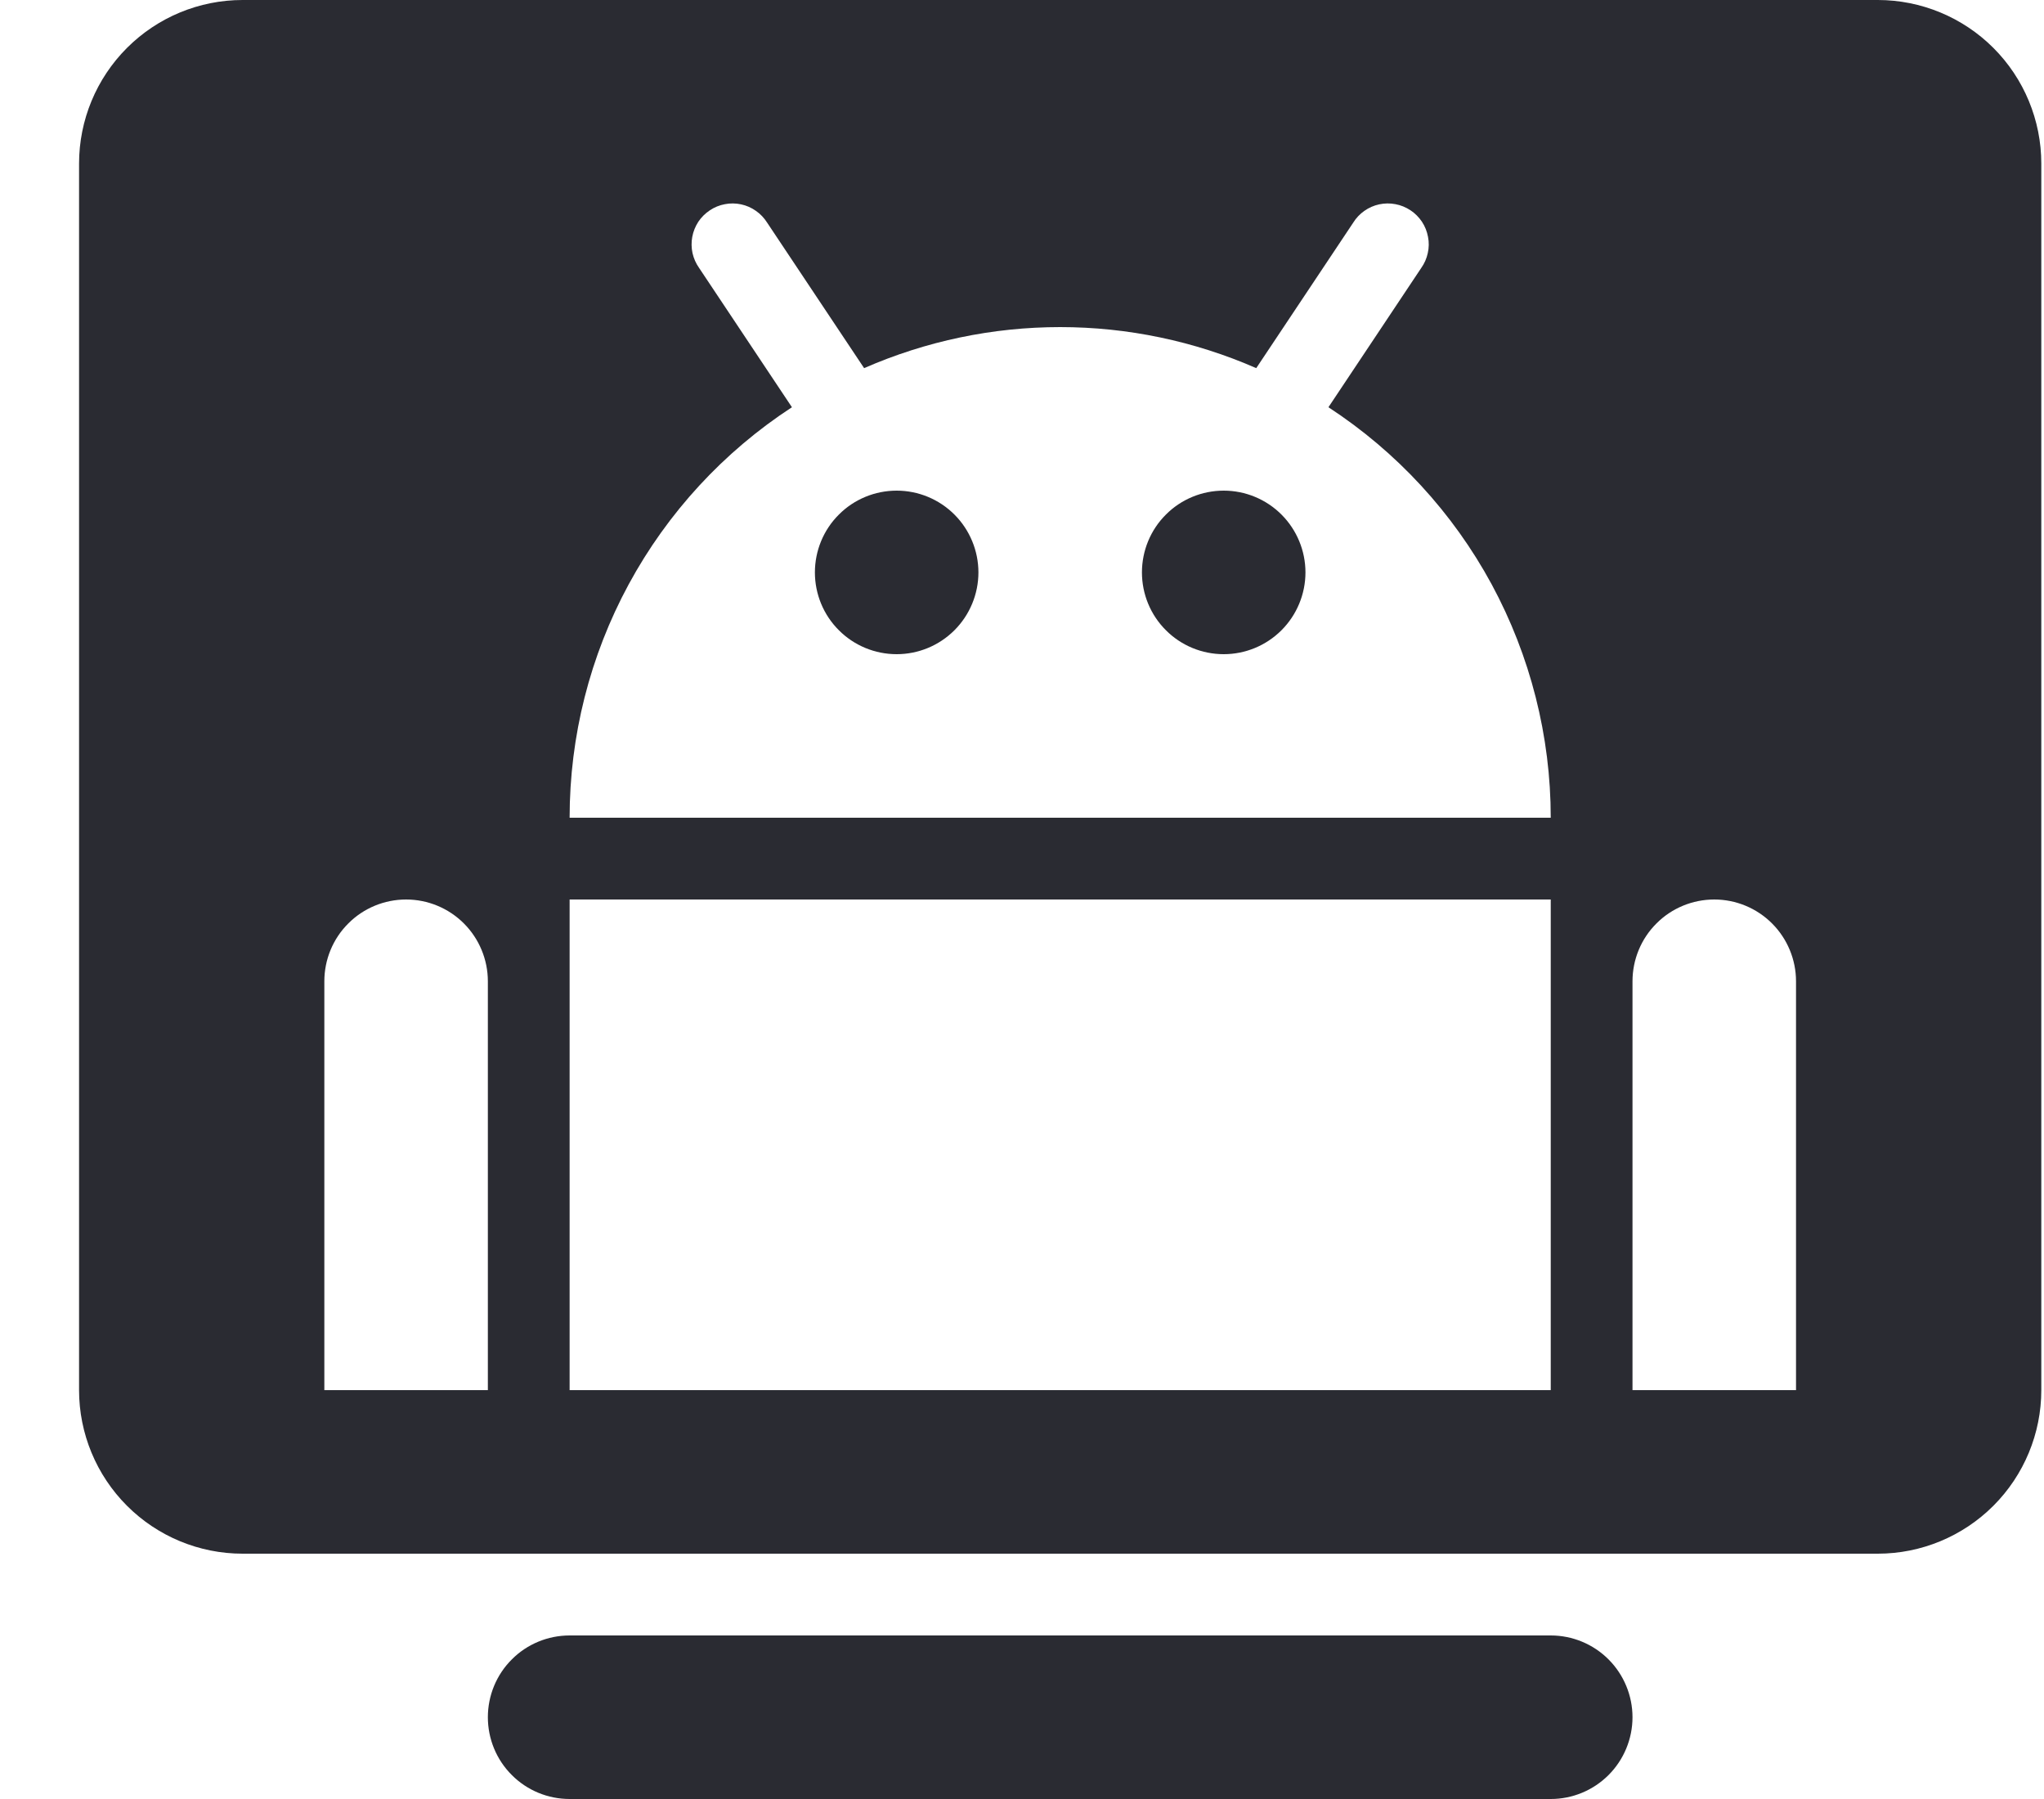 <svg xmlns="http://www.w3.org/2000/svg" fill="none" viewBox="0 0 25 22" height="22" width="25">
<path fill="#2A2B32" d="M22.967 19H2.967C2.436 19 1.928 18.789 1.553 18.414C1.178 18.039 0.967 17.53 0.967 17V2C0.967 1.47 1.178 0.961 1.553 0.586C1.928 0.211 2.436 0 2.967 0H22.967C23.497 0 24.006 0.211 24.381 0.586C24.756 0.961 24.967 1.47 24.967 2V17C24.967 17.53 24.756 18.039 24.381 18.414C24.006 18.789 23.497 19 22.967 19ZM3.967 17H5.967V12C5.967 11.735 5.861 11.48 5.674 11.293C5.486 11.105 5.232 11 4.967 11C4.702 11 4.447 11.105 4.26 11.293C4.072 11.48 3.967 11.735 3.967 12V17ZM6.967 17H18.967V11H6.967V17ZM19.967 17H21.967V12C21.967 11.735 21.861 11.48 21.674 11.293C21.486 11.105 21.232 11 20.967 11C20.702 11 20.447 11.105 20.26 11.293C20.072 11.48 19.967 11.735 19.967 12V17ZM16.248 4.98L17.383 3.277C17.422 3.222 17.449 3.161 17.463 3.095C17.478 3.03 17.479 2.962 17.466 2.897C17.454 2.831 17.429 2.768 17.392 2.712C17.355 2.657 17.308 2.609 17.252 2.572C17.196 2.535 17.134 2.509 17.068 2.497C17.002 2.484 16.935 2.485 16.869 2.499C16.804 2.513 16.742 2.54 16.687 2.579C16.633 2.617 16.586 2.666 16.551 2.723L15.365 4.502C14.609 4.171 13.792 4 12.967 4C12.141 4 11.325 4.171 10.569 4.502L9.383 2.723C9.347 2.666 9.301 2.617 9.246 2.579C9.191 2.54 9.13 2.513 9.064 2.499C8.999 2.485 8.931 2.484 8.866 2.497C8.8 2.509 8.737 2.535 8.682 2.572C8.626 2.609 8.578 2.657 8.541 2.712C8.505 2.768 8.479 2.831 8.467 2.897C8.455 2.962 8.456 3.03 8.47 3.095C8.485 3.161 8.512 3.222 8.551 3.277L9.686 4.98C8.851 5.525 8.165 6.269 7.69 7.145C7.215 8.022 6.967 9.003 6.967 10H18.967C18.967 9.003 18.718 8.022 18.244 7.145C17.769 6.269 17.083 5.525 16.248 4.98ZM10.967 8C10.702 8 10.447 7.895 10.26 7.707C10.072 7.52 9.967 7.265 9.967 7C9.967 6.735 10.072 6.48 10.26 6.293C10.447 6.105 10.702 6 10.967 6C11.232 6 11.486 6.105 11.674 6.293C11.861 6.48 11.967 6.735 11.967 7C11.967 7.265 11.861 7.52 11.674 7.707C11.486 7.895 11.232 8 10.967 8ZM14.967 8C14.702 8 14.447 7.895 14.26 7.707C14.072 7.52 13.967 7.265 13.967 7C13.967 6.735 14.072 6.48 14.26 6.293C14.447 6.105 14.702 6 14.967 6C15.232 6 15.486 6.105 15.674 6.293C15.861 6.48 15.967 6.735 15.967 7C15.967 7.265 15.861 7.52 15.674 7.707C15.486 7.895 15.232 8 14.967 8ZM6.967 20H18.967C19.232 20 19.486 20.105 19.674 20.293C19.861 20.48 19.967 20.735 19.967 21C19.967 21.265 19.861 21.52 19.674 21.707C19.486 21.895 19.232 22 18.967 22H6.967C6.702 22 6.447 21.895 6.26 21.707C6.072 21.52 5.967 21.265 5.967 21C5.967 20.735 6.072 20.48 6.26 20.293C6.447 20.105 6.702 20 6.967 20Z" clip-rule="evenodd" fill-rule="evenodd"></path>
</svg>
